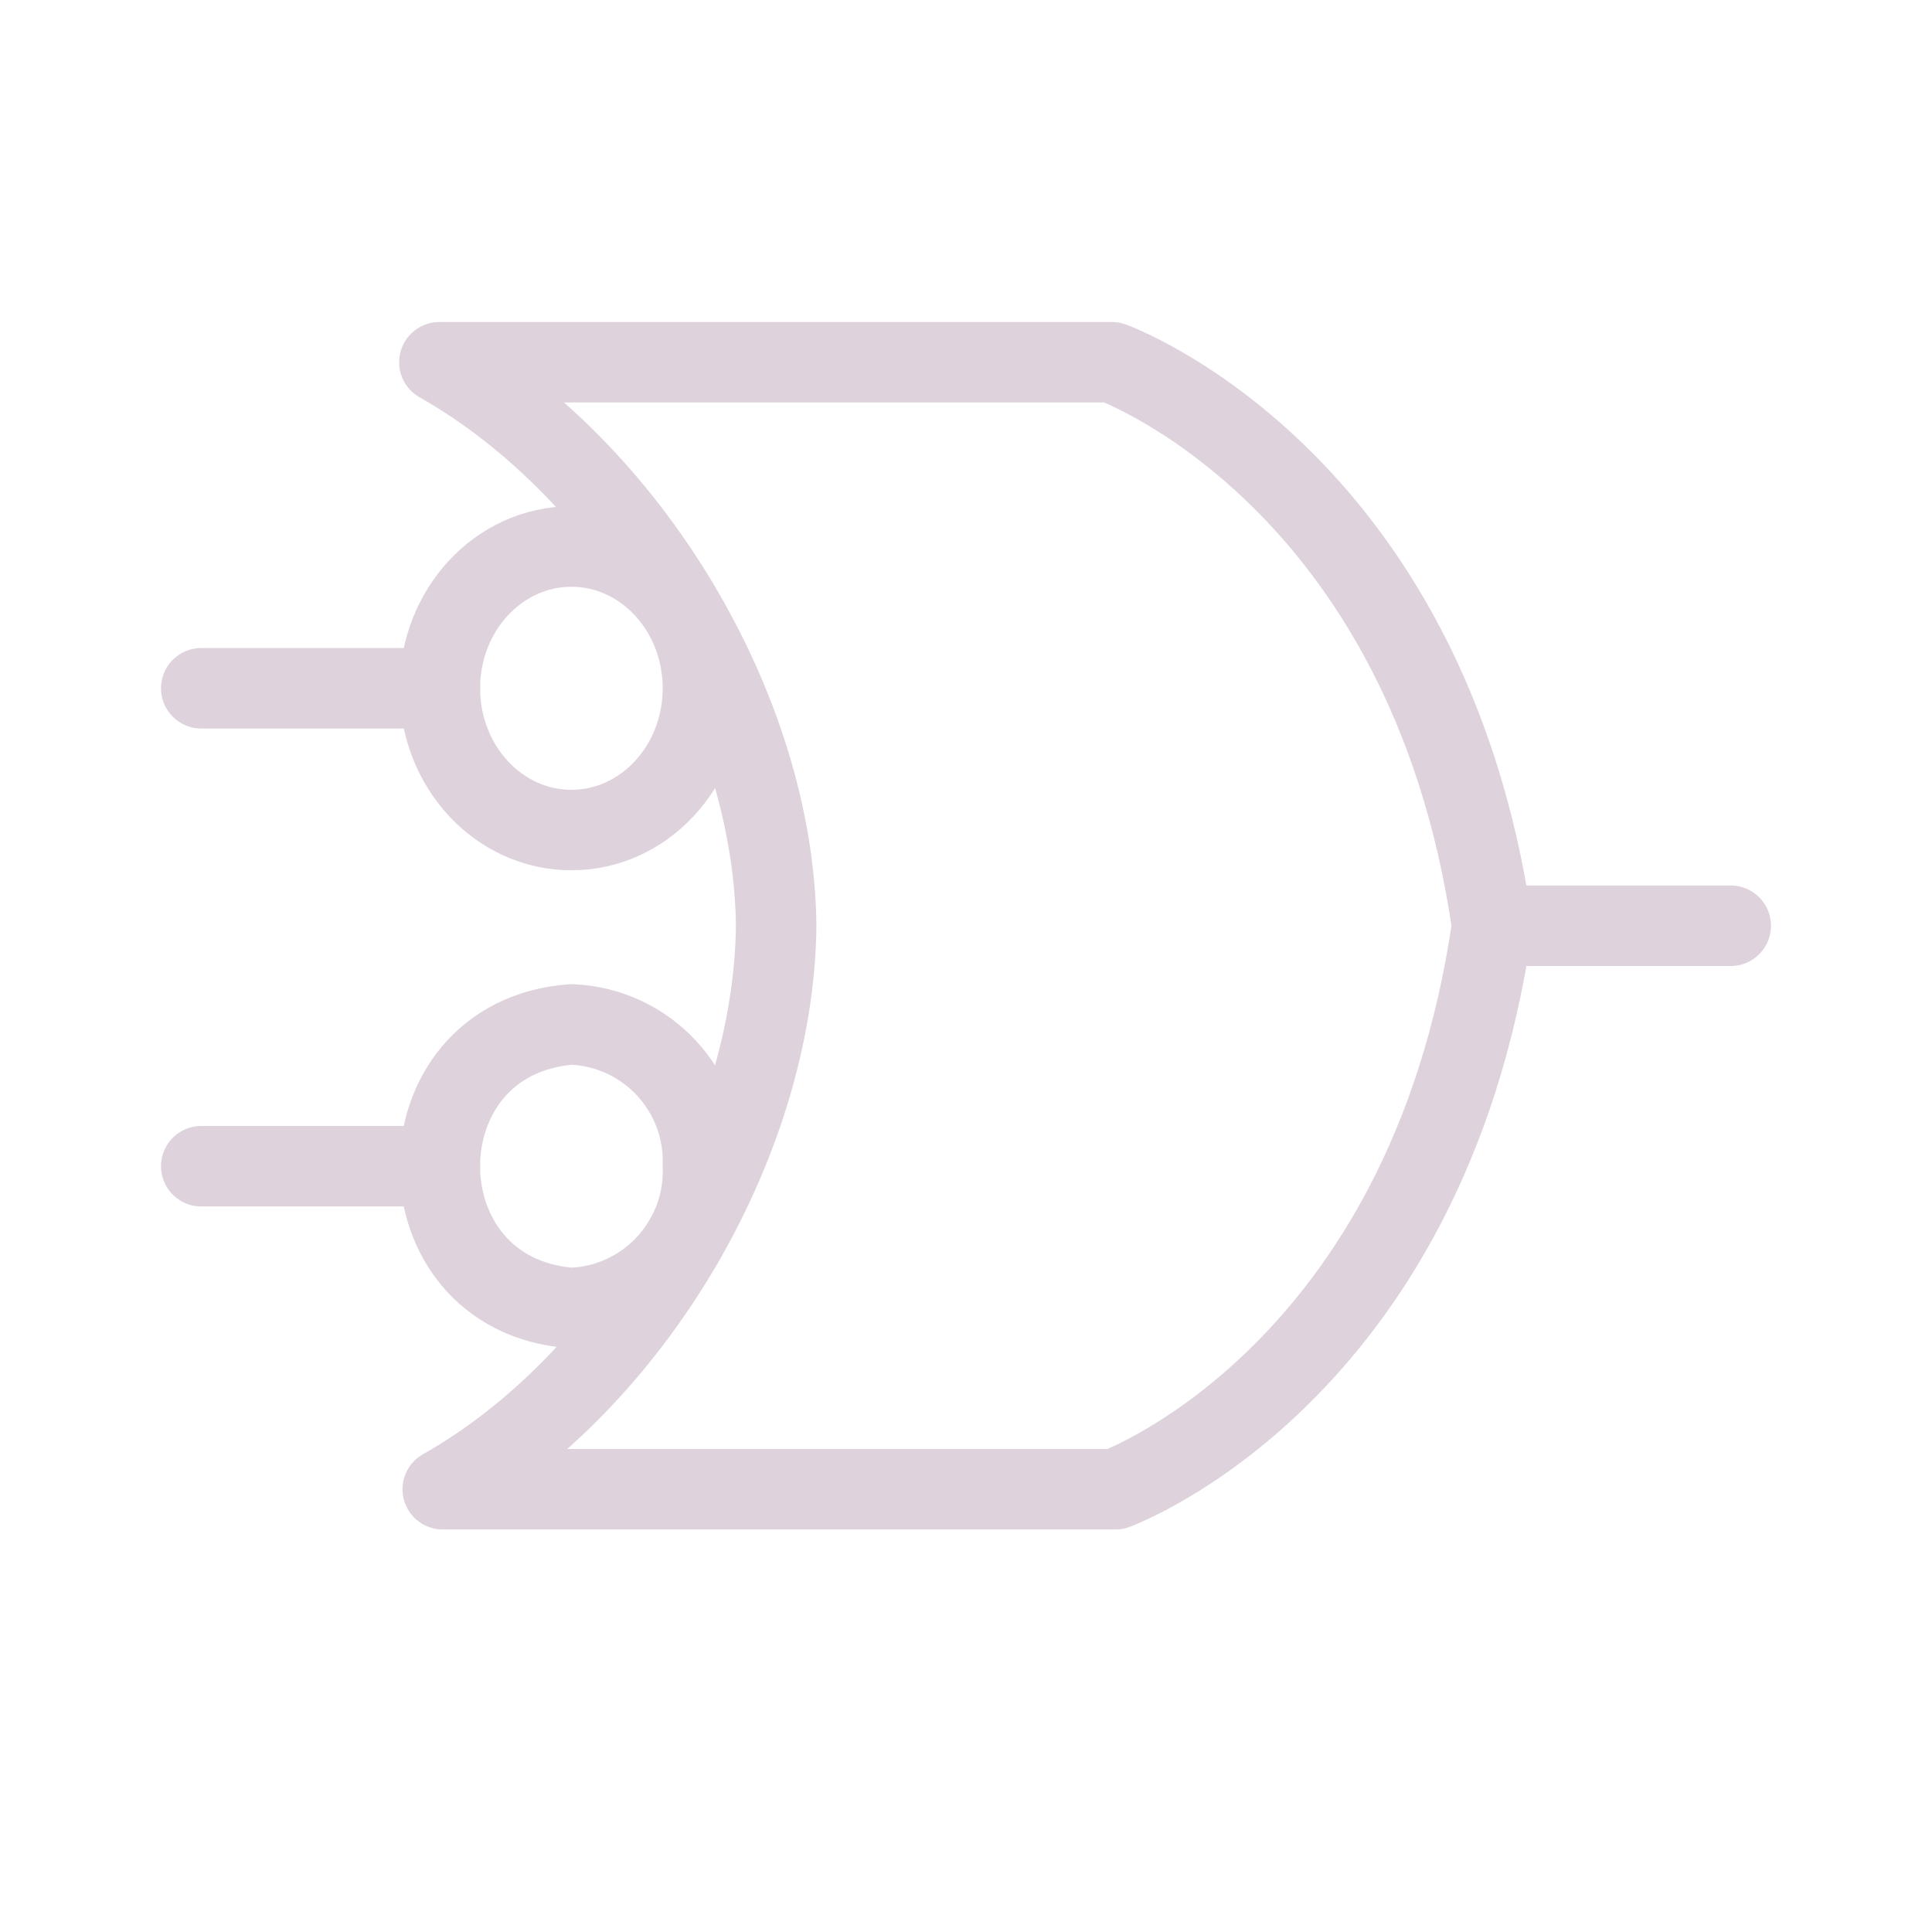 <?xml version="1.0" encoding="UTF-8" standalone="no"?>
<svg
   xmlns:dc="http://purl.org/dc/elements/1.1/"
   xmlns:cc="http://creativecommons.org/ns#"
   xmlns:rdf="http://www.w3.org/1999/02/22-rdf-syntax-ns#"
   xmlns:svg="http://www.w3.org/2000/svg"
   xmlns="http://www.w3.org/2000/svg"
   xmlns:sodipodi="http://sodipodi.sourceforge.net/DTD/sodipodi-0.dtd"
   xmlns:inkscape="http://www.inkscape.org/namespaces/inkscape"
   id="Слой_1"
   data-name="Слой 1"
   viewBox="0 0 24 24"
   version="1.1"
   sodipodi:docname="morgan2.svg"
   inkscape:version="1.0.1 (3bc2e813f5, 2020-09-07)">
  <sodipodi:namedview
     pagecolor="#ffffff"
     bordercolor="#666666"
     borderopacity="1"
     objecttolerance="10"
     gridtolerance="10"
     guidetolerance="10"
     inkscape:pageopacity="0"
     inkscape:pageshadow="2"
     inkscape:window-width="1609"
     inkscape:window-height="1286"
     id="namedview30"
     showgrid="true"
     inkscape:zoom="27.961538"
     inkscape:cx="8.7987038"
     inkscape:cy="10.865477"
     inkscape:window-x="0"
     inkscape:window-y="37"
     inkscape:window-maximized="0"
     inkscape:document-rotation="0"
     inkscape:current-layer="Слой_1">
    <inkscape:grid
       type="xygrid"
       id="grid_kicad"
       spacingx="0.5"
       spacingy="0.5"
       color="#9999ff"
       opacity="0.13"
       empspacing="2" />
  </sodipodi:namedview>
  <defs
     id="defs25759">
    <style
       id="style25757">.cls-1{fill:none;stroke:#DED3DD;stroke-linecap:round;stroke-linejoin:round;}</style>
  </defs>
  <title
     id="title25761">morgan2</title>
  <path
     class="cls-1"
     d="m 5.5,18.5 h 8.355 c 0,0 3.872,-1.407 4.681,-7 -0.808,-5.593 -4.723,-7 -4.723,-7 H 5.458 c 2.347,1.327 4.154,4.304 4.184,7 -0.03,2.696 -1.794,5.673 -4.141,7 z"
     id="path25763"
     sodipodi:nodetypes="ccccccc" />
  <line
     class="cls-1"
     x1="18.535"
     y1="11.5"
     x2="21.5"
     y2="11.5"
     id="line25765" />
  <ellipse
     class="cls-1"
     cx="7.098"
     cy="8.55"
     rx="1.634"
     ry="1.761"
     id="ellipse25767" />
  <line
     class="cls-1"
     x1="5.465"
     y1="8.55"
     x2="2.5"
     y2="8.55"
     id="line25769" />
  <path
     class="cls-1"
     d="m 8.732,14.487 c 0.034,0.937 -0.697,1.725 -1.634,1.761 -2.179,-0.163 -2.179,-3.359 0,-3.522 0.937,0.036 1.668,0.824 1.634,1.761 z"
     id="path25771"
     sodipodi:nodetypes="cccc" />
  <line
     class="cls-1"
     x1="5.465"
     y1="14.487"
     x2="2.5"
     y2="14.487"
     id="line25773" />
</svg>
